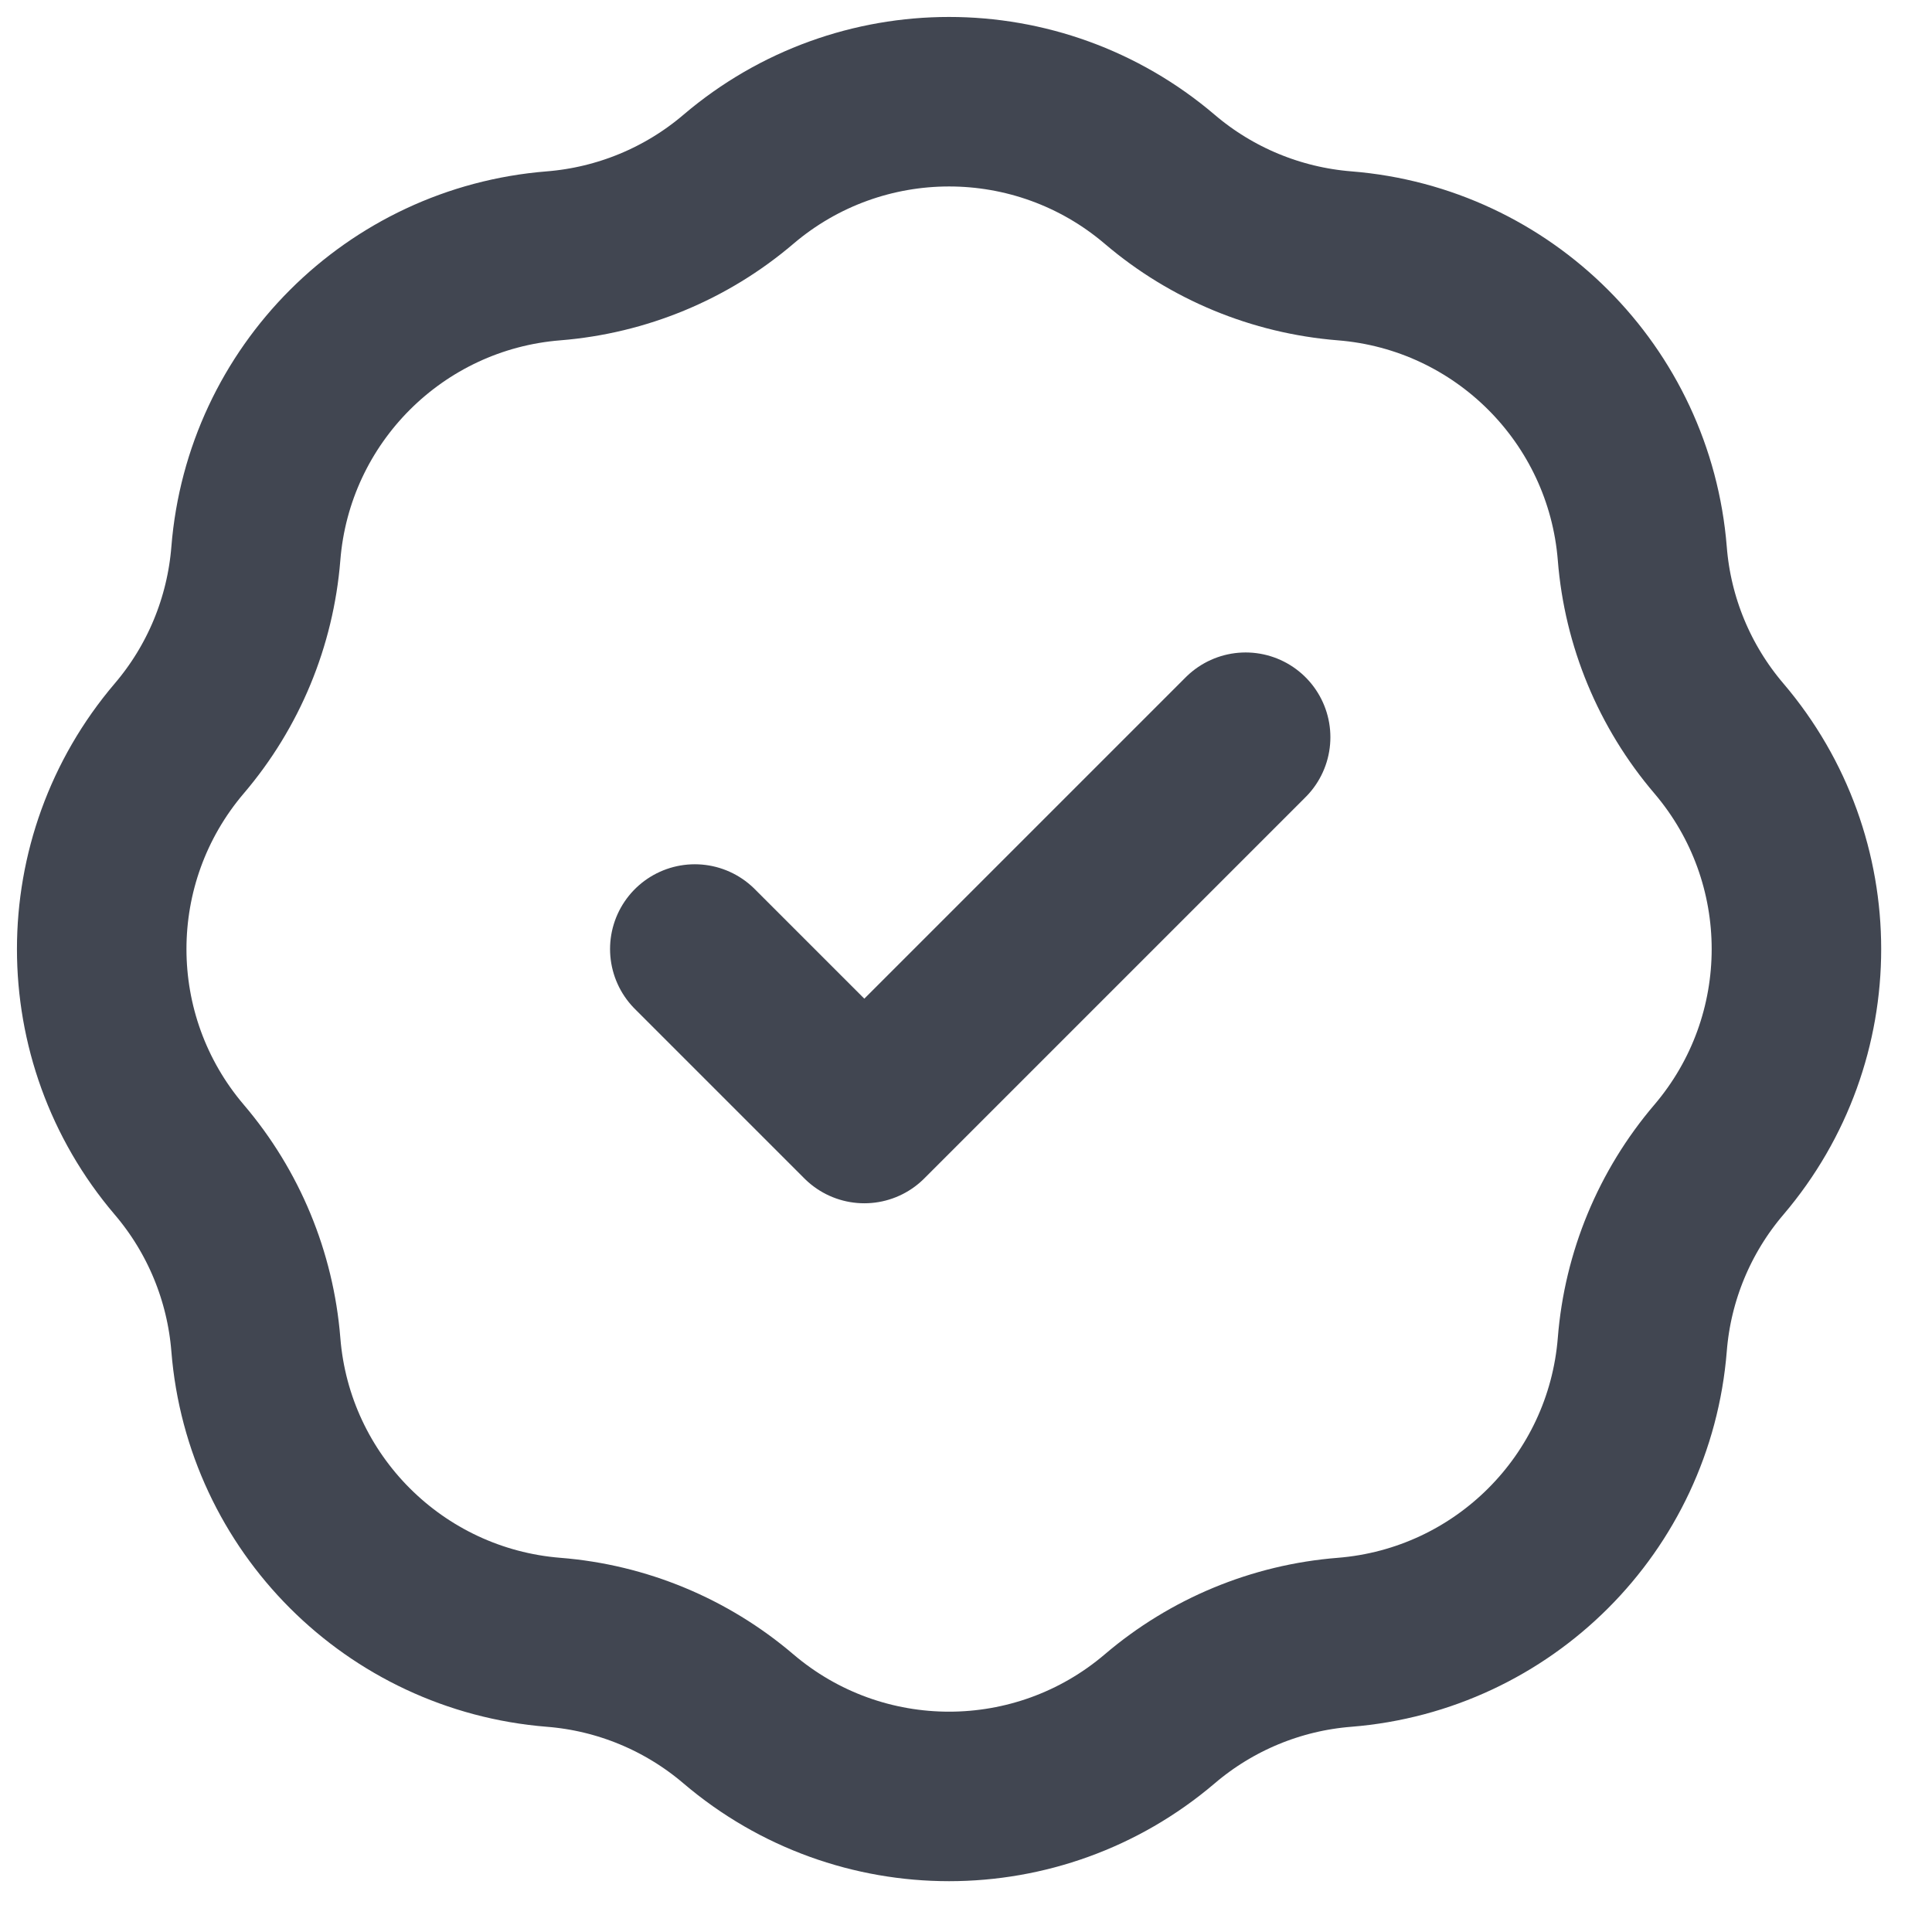 <?xml version="1.0" encoding="utf-8"?>
<svg xmlns="http://www.w3.org/2000/svg" fill="none" height="100%" overflow="visible" preserveAspectRatio="none" style="display: block;" viewBox="0 0 19 19" width="100%">
<path d="M6.833 9.333L8.5 11L12.25 7.25M5.445 2.516C6.115 2.462 6.751 2.199 7.262 1.763C8.456 0.746 10.211 0.746 11.405 1.763C11.916 2.199 12.552 2.462 13.222 2.516C14.785 2.64 16.026 3.882 16.151 5.445C16.204 6.115 16.468 6.751 16.904 7.262C17.921 8.456 17.921 10.211 16.904 11.405C16.468 11.916 16.204 12.552 16.151 13.222C16.026 14.785 14.785 16.026 13.222 16.151C12.552 16.204 11.916 16.468 11.405 16.904C10.211 17.921 8.456 17.921 7.262 16.904C6.751 16.468 6.115 16.204 5.445 16.151C3.882 16.026 2.64 14.785 2.516 13.222C2.462 12.552 2.199 11.916 1.763 11.405C0.746 10.211 0.746 8.456 1.763 7.262C2.199 6.751 2.462 6.115 2.516 5.445C2.64 3.882 3.882 2.64 5.445 2.516Z" id="Icon" stroke="#414651" stroke-linecap="round" stroke-linejoin="round" stroke-width="1.667"/>
</svg>